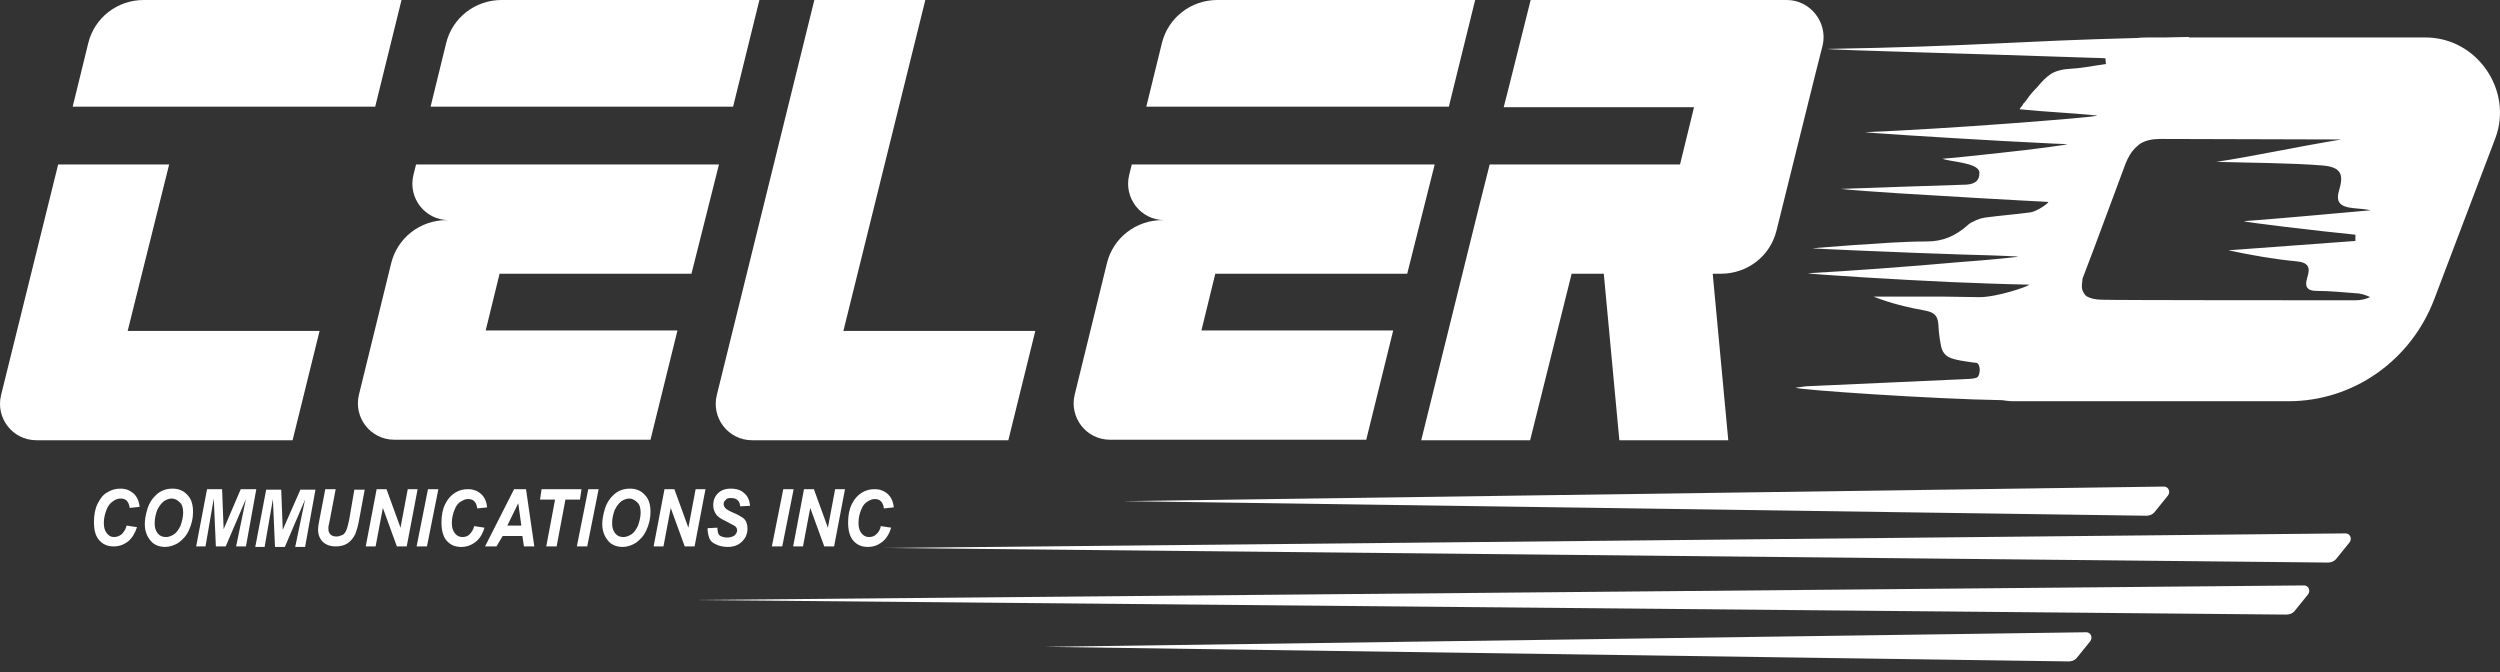 <?xml version="1.0" encoding="UTF-8"?> <svg xmlns="http://www.w3.org/2000/svg" width="145" height="39" viewBox="0 0 145 39" fill="none"><rect x="0" y="0" width="145" height="39" fill="#333333" stroke="none"/><path d="M21.754 6.218L23.288 0H8.337C6.802 0 5.479 1.026 5.118 2.505L4.215 6.187H21.754V6.218Z" fill="white"></path><path d="M48.916 19.196L53.669 0H47.232L41.576 22.908C41.245 24.236 42.238 25.534 43.622 25.534H58.483L60.047 19.196H48.916Z" fill="white"></path><path d="M7.404 19.196L9.811 9.538H3.373L0.064 22.908C-0.267 24.236 0.726 25.534 2.11 25.534H16.971L18.535 19.196H7.404Z" fill="white"></path><path d="M42.512 6.218L44.046 0H29.095C27.561 0 26.237 1.026 25.876 2.505L24.974 6.187H42.512V6.218Z" fill="white"></path><path d="M28.163 19.196L28.975 15.876H34.179H40.105L40.888 12.767L41.7 9.538H24.131L23.981 10.141C23.65 11.469 24.643 12.767 26.027 12.767H25.906C24.372 12.767 23.048 13.793 22.687 15.272L21.785 18.954L20.822 22.878C20.491 24.206 21.484 25.504 22.868 25.504H37.729L39.293 19.166H28.163V19.196Z" fill="white"></path><path d="M84.025 6.218L85.559 0H70.608C69.073 0 67.75 1.026 67.389 2.505L66.486 6.187H84.025V6.218Z" fill="white"></path><path d="M69.675 19.196L70.487 15.876H75.692H81.618L82.4 12.767L83.212 9.538H65.644L65.494 10.141C65.163 11.469 66.156 12.767 67.539 12.767H67.419C65.885 12.767 64.561 13.793 64.2 15.272L63.298 18.954L62.335 22.878C62.004 24.206 62.997 25.504 64.381 25.504H79.242L80.806 19.166H69.675V19.196Z" fill="white"></path><path d="M103.639 0H88.778L87.485 5.161L87.214 6.218H97.442H98.254L97.442 9.538H86.402L85.77 12.043L82.431 25.534H88.748L91.155 15.876H93.02L93.922 25.534H100.24L99.337 15.876H99.819C101.353 15.876 102.676 14.85 103.037 13.371L105.263 4.407L105.715 2.626C106.016 1.298 104.993 0 103.639 0Z" fill="white"></path><path d="M120.458 38.151C120.338 38.302 120.157 38.362 119.977 38.362L60.623 37.517L121 36.671C121.27 36.671 121.391 36.973 121.24 37.185L120.458 38.151Z" fill="white"></path><path d="M133.09 35.434C132.97 35.586 132.789 35.646 132.609 35.646L40.165 34.8L133.632 33.955C133.902 33.955 134.023 34.257 133.872 34.468L133.09 35.434Z" fill="white"></path><path d="M135.498 32.416C135.378 32.567 135.197 32.628 135.017 32.628L51.296 31.782L136.039 30.937C136.31 30.937 136.431 31.239 136.28 31.45L135.498 32.416Z" fill="white"></path><path d="M124.964 29.7C124.844 29.851 124.664 29.912 124.483 29.912L65.13 29.066L125.506 28.221C125.777 28.221 125.897 28.523 125.747 28.734L124.964 29.7Z" fill="white"></path><path d="M140.675 2.173H126.957V2.143C126.476 2.143 126.024 2.173 125.573 2.173H124.731C124.46 2.173 124.219 2.173 123.949 2.203C116.819 2.385 114.653 2.686 105.989 2.837C105.989 2.898 115.225 3.139 120.339 3.32C121.001 3.35 121.602 3.35 122.114 3.381C122.114 3.501 122.144 3.592 122.144 3.713C121.482 3.803 120.79 3.954 120.128 3.984C119.617 4.014 119.256 4.105 118.955 4.286C118.684 4.467 118.444 4.709 118.173 5.041C117.932 5.282 117.722 5.523 117.541 5.795C117.481 5.886 117.421 5.946 117.331 6.037C117.361 6.097 117.12 6.278 117.15 6.338C118.624 6.489 120.158 6.55 121.632 6.701C121.632 6.761 119.436 6.942 116.669 7.153C113.841 7.365 110.442 7.576 108.185 7.666C108.185 7.697 112.427 7.968 116.217 8.18C117.571 8.24 118.895 8.33 119.918 8.361C119.918 8.391 117.992 8.662 115.947 8.874C114.774 8.994 113.54 9.145 112.668 9.206C113.059 9.387 114.743 9.417 114.804 9.99C114.834 10.594 114.382 10.715 113.871 10.715C112.096 10.775 107.343 10.926 106.771 10.956C108.095 11.107 111.886 11.319 114.954 11.5C116.639 11.59 118.083 11.681 118.805 11.711C118.805 11.801 118.143 12.254 117.782 12.315C116.909 12.435 116.037 12.496 115.165 12.616C114.924 12.646 114.653 12.737 114.443 12.858C114.292 12.918 114.172 13.009 114.082 13.099C113.42 13.673 112.698 14.005 111.765 14.005C110.351 14.005 108.907 14.126 107.493 14.216C106.711 14.276 105.899 14.337 105.117 14.397C105.117 14.427 110.863 14.669 113.721 14.759C114.834 14.79 115.947 14.82 117.06 14.88C117.06 14.91 115.556 15.061 113.54 15.212C110.833 15.454 107.193 15.725 104.876 15.846C104.876 15.906 110.381 16.238 113.119 16.359C114.653 16.419 116.157 16.48 117.692 16.51C117.692 16.6 115.766 17.264 114.743 17.234C114.082 17.234 113.45 17.204 112.788 17.204C112.397 17.204 112.036 17.204 111.645 17.204C110.652 17.204 109.659 17.204 108.667 17.204C109.659 17.596 110.682 17.838 111.675 18.019C112.156 18.11 112.397 18.291 112.427 18.834C112.427 18.864 112.427 18.864 112.427 18.864C112.457 19.377 112.517 19.77 112.577 20.041C112.577 20.102 112.608 20.132 112.608 20.192C112.818 20.796 113.239 20.856 114.533 21.037C114.593 21.037 114.653 21.037 114.683 21.067C114.894 21.188 114.864 21.852 114.623 21.913C114.322 22.003 114.021 21.973 113.691 22.003H113.66C110.772 22.124 107.854 22.275 104.967 22.395C104.696 22.395 104.425 22.456 104.154 22.486C104.214 22.607 112.186 23.15 116.127 23.21C116.338 23.241 116.548 23.271 116.759 23.271H132.733C136.493 23.271 139.832 20.916 141.186 17.355L144.736 7.998C145.759 5.252 143.683 2.173 140.675 2.173ZM136.614 13.612C136.614 13.733 136.614 13.854 136.614 13.975C134.147 14.156 131.71 14.337 129.243 14.518C130.537 14.79 131.86 15.031 133.154 15.152C133.876 15.212 134.026 15.484 133.816 16.117C133.665 16.6 133.786 16.872 134.357 16.872C135.17 16.872 136.012 16.963 136.824 17.023C137.035 17.053 137.456 17.204 137.456 17.234C137.215 17.355 136.914 17.415 136.644 17.415H134.538C134.538 17.415 122.745 17.415 121.933 17.385C121.512 17.385 121.211 17.295 121.001 17.174C120.88 17.053 120.79 16.902 120.76 16.751C120.73 16.6 120.76 16.389 120.79 16.148L121.422 14.488L123.287 9.477C123.437 9.115 123.618 8.783 123.919 8.512C123.949 8.481 123.979 8.481 123.979 8.451C124.009 8.421 124.069 8.391 124.099 8.361C124.129 8.33 124.159 8.33 124.189 8.3C124.46 8.149 124.821 8.059 125.272 8.059C125.272 8.059 134.057 8.089 135.801 8.089C133.214 8.512 130.597 9.085 128.551 9.387C130.567 9.447 132.823 9.447 134.718 9.598C135.741 9.689 135.952 10.081 135.681 10.986C135.47 11.681 135.651 11.982 136.493 12.073C136.854 12.103 137.185 12.133 137.516 12.194C135.109 12.405 132.582 12.646 130.146 12.828C130.176 12.888 134.478 13.401 136.614 13.612Z" fill="white"></path><path d="M6.172 29.579C6.082 29.82 6.022 30.062 6.022 30.333C6.022 30.605 6.082 30.786 6.202 30.937C6.323 31.088 6.443 31.148 6.623 31.148C6.774 31.148 6.924 31.088 7.045 30.997C7.165 30.877 7.285 30.726 7.345 30.484L7.947 30.575C7.827 30.937 7.646 31.239 7.406 31.42C7.165 31.601 6.894 31.692 6.593 31.692C6.232 31.692 5.962 31.571 5.751 31.329C5.54 31.088 5.45 30.756 5.45 30.273C5.45 29.881 5.51 29.518 5.661 29.217C5.811 28.915 5.992 28.673 6.232 28.553C6.473 28.402 6.714 28.341 6.984 28.341C7.285 28.341 7.526 28.432 7.736 28.613C7.947 28.794 8.067 29.066 8.097 29.398L7.526 29.458C7.496 29.277 7.436 29.126 7.345 29.035C7.255 28.945 7.135 28.915 6.984 28.915C6.834 28.915 6.684 28.975 6.563 29.066C6.383 29.186 6.262 29.337 6.172 29.579ZM10.865 28.703C11.106 28.945 11.196 29.277 11.196 29.7C11.196 30.092 11.106 30.424 10.955 30.756C10.805 31.088 10.594 31.299 10.354 31.48C10.113 31.631 9.842 31.722 9.572 31.722C9.241 31.722 8.94 31.601 8.759 31.39C8.519 31.118 8.398 30.786 8.398 30.394C8.398 30.122 8.458 29.82 8.549 29.518C8.669 29.126 8.88 28.854 9.12 28.643C9.391 28.432 9.662 28.341 10.023 28.341C10.354 28.341 10.655 28.462 10.865 28.703ZM10.624 29.73C10.624 29.458 10.564 29.247 10.414 29.126C10.293 29.005 10.143 28.915 9.963 28.915C9.812 28.915 9.662 28.975 9.511 29.066C9.361 29.186 9.241 29.337 9.12 29.579C9.03 29.82 8.97 30.062 8.97 30.363C8.97 30.605 9.03 30.786 9.15 30.937C9.271 31.088 9.421 31.148 9.632 31.148C9.782 31.148 9.933 31.088 10.083 30.997C10.233 30.907 10.354 30.726 10.474 30.484C10.564 30.213 10.624 29.971 10.624 29.73ZM13.964 28.372L12.971 30.695L12.881 28.372H12.008L11.377 31.692H11.918L12.399 28.915L12.52 31.692H13.091L14.264 28.945L13.693 31.692H14.264L14.866 28.372H13.964ZM16.4 30.726L16.31 28.402H15.438L14.806 31.722H15.347L15.829 28.945L15.949 31.722H16.521L17.694 28.975L17.122 31.722H17.694L18.296 28.402H17.423L16.4 30.726ZM20.251 30.152C20.191 30.454 20.131 30.665 20.07 30.786C20.01 30.907 19.95 30.997 19.86 31.027C19.77 31.058 19.649 31.118 19.529 31.118C19.378 31.118 19.258 31.088 19.168 30.997C19.078 30.907 19.048 30.816 19.048 30.665C19.048 30.635 19.048 30.605 19.048 30.545L19.138 30.122L19.469 28.372H18.867L18.536 30.092C18.476 30.394 18.446 30.605 18.446 30.695C18.446 30.997 18.536 31.239 18.717 31.42C18.897 31.601 19.168 31.692 19.469 31.692C19.739 31.692 19.98 31.631 20.161 31.511C20.341 31.39 20.492 31.209 20.612 30.967C20.672 30.786 20.762 30.545 20.823 30.182L21.153 28.402H20.552L20.251 30.152ZM23.65 28.372L23.229 30.605L22.417 28.372H21.845L21.213 31.692H21.785L22.206 29.458L23.018 31.692H23.59L24.222 28.372H23.65ZM24.162 31.692H24.763L25.425 28.372H24.823L24.162 31.692ZM27.23 30.997C27.11 31.118 26.959 31.148 26.809 31.148C26.659 31.148 26.508 31.088 26.388 30.937C26.267 30.786 26.207 30.605 26.207 30.333C26.207 30.062 26.267 29.79 26.358 29.579C26.448 29.337 26.568 29.186 26.719 29.096C26.869 29.005 26.989 28.945 27.14 28.945C27.29 28.945 27.411 28.975 27.501 29.066C27.591 29.156 27.651 29.277 27.681 29.488L28.253 29.428C28.223 29.096 28.102 28.824 27.892 28.643C27.681 28.462 27.441 28.372 27.14 28.372C26.869 28.372 26.628 28.432 26.388 28.583C26.147 28.734 25.967 28.945 25.816 29.247C25.666 29.549 25.606 29.911 25.606 30.303C25.606 30.756 25.696 31.118 25.906 31.36C26.117 31.601 26.388 31.722 26.749 31.722C27.05 31.722 27.32 31.631 27.561 31.45C27.802 31.269 27.982 30.997 28.102 30.605L27.501 30.514C27.471 30.695 27.35 30.877 27.23 30.997ZM30.509 28.372L30.99 31.692H30.389L30.299 31.088H29.155L28.794 31.692H28.133L29.817 28.372H30.509ZM30.238 30.484L30.058 29.186L29.426 30.484H30.238ZM33.728 28.372H31.412L31.321 28.975H32.194L31.682 31.692H32.284L32.795 28.975H33.638L33.728 28.372ZM33.457 31.692H34.059L34.721 28.372H34.119L33.457 31.692ZM37.398 28.703C37.639 28.945 37.729 29.277 37.729 29.7C37.729 30.092 37.639 30.424 37.488 30.756C37.338 31.088 37.127 31.299 36.887 31.48C36.646 31.631 36.375 31.722 36.105 31.722C35.774 31.722 35.473 31.601 35.292 31.39C35.052 31.118 34.931 30.786 34.931 30.394C34.931 30.122 34.991 29.82 35.082 29.518C35.202 29.126 35.413 28.854 35.653 28.643C35.924 28.432 36.195 28.341 36.556 28.341C36.887 28.341 37.188 28.462 37.398 28.703ZM37.157 29.73C37.157 29.458 37.097 29.247 36.947 29.126C36.827 29.005 36.676 28.915 36.496 28.915C36.345 28.915 36.195 28.975 36.044 29.066C35.894 29.186 35.774 29.337 35.653 29.579C35.563 29.82 35.503 30.062 35.503 30.363C35.503 30.605 35.563 30.786 35.683 30.937C35.804 31.088 35.954 31.148 36.165 31.148C36.315 31.148 36.465 31.088 36.616 30.997C36.766 30.907 36.887 30.726 37.007 30.484C37.097 30.213 37.157 29.971 37.157 29.73ZM39.925 30.605L39.113 28.372H38.541L37.91 31.692H38.481L38.902 29.458L39.714 31.692H40.286L40.918 28.372H40.346L39.925 30.605ZM42.392 28.885C42.723 28.885 42.903 29.035 42.933 29.367L43.505 29.337C43.475 29.035 43.385 28.794 43.174 28.613C42.993 28.432 42.723 28.341 42.392 28.341C42.061 28.341 41.82 28.432 41.64 28.613C41.459 28.794 41.369 29.005 41.369 29.307C41.369 29.458 41.399 29.579 41.459 29.7C41.519 29.82 41.58 29.911 41.67 29.971C41.76 30.062 41.941 30.152 42.241 30.303C42.452 30.424 42.602 30.484 42.663 30.545C42.723 30.605 42.753 30.665 42.753 30.756C42.753 30.877 42.693 30.967 42.602 31.058C42.512 31.118 42.362 31.178 42.181 31.178C42.031 31.178 41.941 31.148 41.85 31.118C41.76 31.088 41.7 31.027 41.67 30.967C41.64 30.907 41.61 30.786 41.61 30.605L41.038 30.635C41.038 30.816 41.068 30.997 41.128 31.178C41.188 31.36 41.309 31.48 41.519 31.571C41.7 31.661 41.941 31.722 42.181 31.722C42.542 31.722 42.813 31.631 43.023 31.42C43.234 31.239 43.354 30.967 43.354 30.665C43.354 30.514 43.324 30.394 43.294 30.303C43.264 30.213 43.174 30.092 43.084 30.032C42.993 29.971 42.813 29.85 42.512 29.73C42.301 29.639 42.151 29.549 42.091 29.488C42.031 29.428 41.971 29.337 41.971 29.247C41.971 29.126 42.001 29.066 42.091 29.005C42.121 28.915 42.241 28.885 42.392 28.885ZM45.43 28.372L44.768 31.692H45.37L46.032 28.372H45.43ZM48.017 30.605L47.205 28.372H46.633L46.002 31.692H46.573L46.994 29.458L47.807 31.692H48.378L49.01 28.372H48.438L48.017 30.605ZM50.815 30.997C50.695 31.118 50.544 31.148 50.394 31.148C50.243 31.148 50.093 31.088 49.973 30.937C49.852 30.786 49.792 30.605 49.792 30.333C49.792 30.062 49.852 29.79 49.943 29.579C50.033 29.337 50.153 29.186 50.303 29.096C50.454 29.005 50.574 28.945 50.725 28.945C50.875 28.945 50.995 28.975 51.086 29.066C51.176 29.156 51.236 29.277 51.266 29.488L51.838 29.428C51.808 29.096 51.687 28.824 51.477 28.643C51.266 28.462 51.026 28.372 50.725 28.372C50.454 28.372 50.213 28.432 49.973 28.583C49.732 28.734 49.551 28.945 49.401 29.247C49.251 29.549 49.191 29.911 49.191 30.303C49.191 30.756 49.281 31.118 49.491 31.36C49.702 31.601 49.973 31.722 50.334 31.722C50.635 31.722 50.905 31.631 51.146 31.45C51.386 31.269 51.567 30.997 51.687 30.605L51.086 30.514C51.056 30.695 50.965 30.877 50.815 30.997Z" fill="white"></path></svg> 